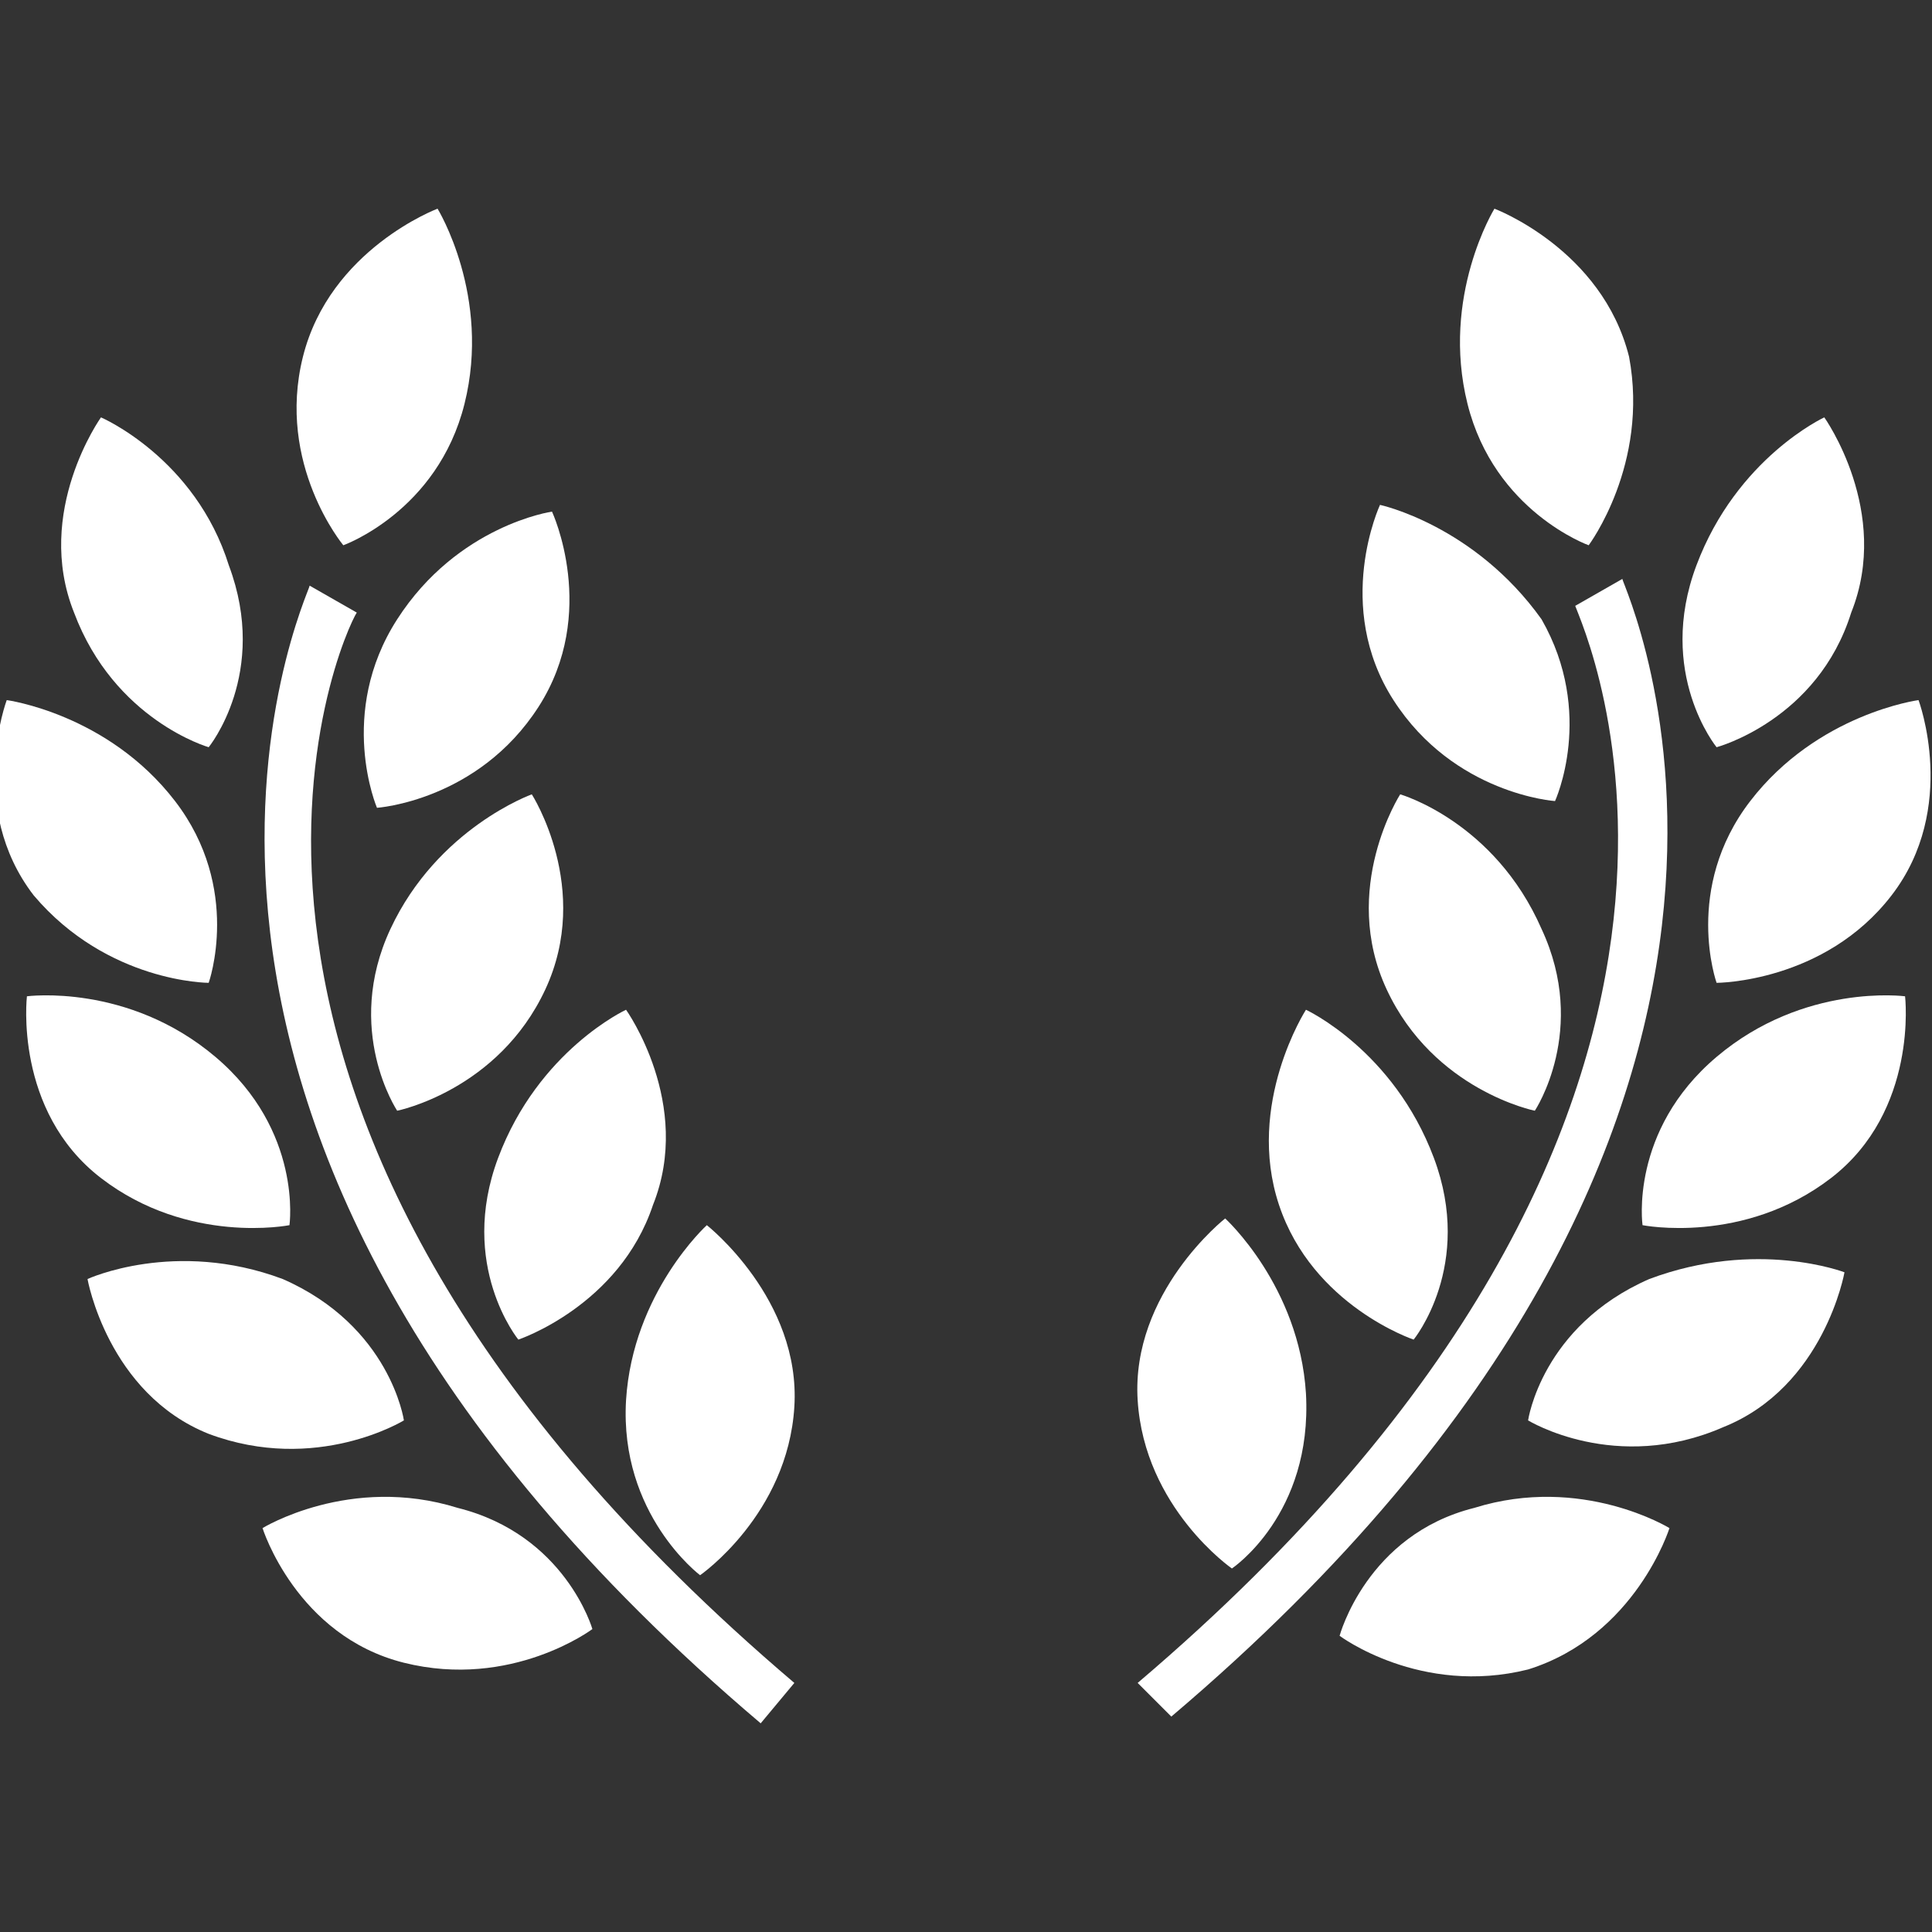 <?xml version="1.0" encoding="utf-8"?>
<!-- Generator: Adobe Illustrator 24.1.0, SVG Export Plug-In . SVG Version: 6.00 Build 0)  -->
<svg version="1.1" id="Capa_1" xmlns="http://www.w3.org/2000/svg" xmlns:xlink="http://www.w3.org/1999/xlink" x="0px" y="0px"
	 viewBox="0 0 28.7 28.7" style="enable-background:new 0 0 28.7 28.7;" xml:space="preserve">
<rect x="0" y="0" width="28.7" height="28.7" fill="#333333" stroke="none"/>
<style type="text/css">
	.st0{fill:#FFFFFF;}
</style>
<g>
	<g>
		<g>
			<path class="st0" d="M3.1,11.1c0,0,0.9-1.1,0.3-2.7C2.9,6.8,1.5,6.2,1.5,6.2s-1,1.4-0.4,2.9C1.7,10.7,3.1,11.1,3.1,11.1z"/>
			<path class="st0" d="M5.6,12c0,0,1.5-0.1,2.4-1.5c0.9-1.4,0.2-2.9,0.2-2.9S6.8,7.8,5.9,9.2C5,10.6,5.6,12,5.6,12z"/>
			<path class="st0" d="M5.8,13.8c-0.7,1.5,0.1,2.7,0.1,2.7s1.5-0.3,2.2-1.8c0.7-1.5-0.2-2.9-0.2-2.9S6.5,12.3,5.8,13.8z"/>
			<path class="st0" d="M9.3,15c0,0-1.3,0.6-1.9,2.2c-0.6,1.6,0.3,2.7,0.3,2.7s1.5-0.5,2-2C10.3,16.4,9.3,15,9.3,15z"/>
			<path class="st0" d="M10.4,23.4c0,0,1.3-0.9,1.4-2.5c0.1-1.6-1.3-2.7-1.3-2.7s-1.1,1-1.2,2.6C9.2,22.5,10.4,23.4,10.4,23.4z"/>
			<path class="st0" d="M5.1,8.1c0,0,1.4-0.5,1.8-2.1c0.4-1.6-0.4-2.9-0.4-2.9s-1.6,0.6-2,2.2C4.1,6.9,5.1,8.1,5.1,8.1z"/>
			<path class="st0" d="M3.1,14.6c0,0,0.5-1.4-0.5-2.7c-1-1.3-2.5-1.5-2.5-1.5s-0.6,1.6,0.4,2.9C1.6,14.6,3.1,14.6,3.1,14.6z"/>
			<path class="st0" d="M4.3,18.2c0,0,0.2-1.4-1.1-2.5c-1.3-1.1-2.8-0.9-2.8-0.9s-0.2,1.7,1.1,2.7C2.8,18.5,4.3,18.2,4.3,18.2z"/>
			<path class="st0" d="M6,21.1c0,0-0.2-1.4-1.8-2.1C2.6,18.4,1.3,19,1.3,19s0.3,1.7,1.8,2.3C4.7,21.9,6,21.1,6,21.1z"/>
			<path class="st0" d="M6.8,22.4c-1.6-0.5-2.9,0.3-2.9,0.3s0.5,1.6,2.1,2c1.6,0.4,2.8-0.5,2.8-0.5S8.4,22.8,6.8,22.4z"/>
			<path class="st0" d="M5.3,9.1L4.6,8.7c0,0.1-3.8,8,6.7,16.9l0.5-0.6C1.8,16.5,5.1,9.4,5.3,9.1z"/>
		</g>
		<g>
			<path class="st0" d="M25.5,11.1c0,0-0.9-1.1-0.3-2.7c0.6-1.6,1.9-2.2,1.9-2.2s1,1.4,0.4,2.9C27,10.7,25.5,11.1,25.5,11.1z"/>
			<path class="st0" d="M23.1,11.9c0,0-1.5-0.1-2.4-1.5c-0.9-1.4-0.2-2.9-0.2-2.9s1.4,0.3,2.4,1.7C23.7,10.6,23.1,11.9,23.1,11.9z"
				/>
			<path class="st0" d="M22.9,13.8c0.7,1.5-0.1,2.7-0.1,2.7s-1.5-0.3-2.2-1.8c-0.7-1.5,0.2-2.9,0.2-2.9S22.2,12.2,22.9,13.8z"/>
			<path class="st0" d="M19.4,15c0,0,1.3,0.6,1.9,2.2c0.6,1.6-0.3,2.7-0.3,2.7s-1.5-0.5-2-2S19.4,15,19.4,15z"/>
			<path class="st0" d="M18.3,23.3c0,0-1.3-0.9-1.4-2.5c-0.1-1.6,1.3-2.7,1.3-2.7s1.1,1,1.2,2.6C19.5,22.5,18.3,23.3,18.3,23.3z"/>
			<path class="st0" d="M23.6,8.1c0,0-1.4-0.5-1.8-2.1c-0.4-1.6,0.4-2.9,0.4-2.9s1.6,0.6,2,2.2C24.5,6.9,23.6,8.1,23.6,8.1z"/>
			<path class="st0" d="M25.5,14.6c0,0-0.5-1.4,0.5-2.7c1-1.3,2.5-1.5,2.5-1.5s0.6,1.6-0.4,2.9C27.1,14.6,25.5,14.6,25.5,14.6z"/>
			<path class="st0" d="M24.4,18.2c0,0-0.2-1.4,1.1-2.5c1.3-1.1,2.8-0.9,2.8-0.9s0.2,1.7-1.1,2.7S24.4,18.2,24.4,18.2z"/>
			<path class="st0" d="M22.7,21.1c0,0,0.2-1.4,1.8-2.1c1.6-0.6,2.9-0.1,2.9-0.1s-0.3,1.7-1.8,2.3C24,21.9,22.7,21.1,22.7,21.1z"/>
			<path class="st0" d="M21.9,22.4c1.6-0.5,2.9,0.3,2.9,0.3s-0.5,1.6-2.1,2.1c-1.6,0.4-2.8-0.5-2.8-0.5S20.3,22.8,21.9,22.4z"/>
			<path class="st0" d="M23.4,9l0.7-0.4c0,0.1,3.8,8-6.7,16.9L16.9,25C26.9,16.5,23.5,9.3,23.4,9z"/>
		</g>
	</g>
</g>
</svg>
